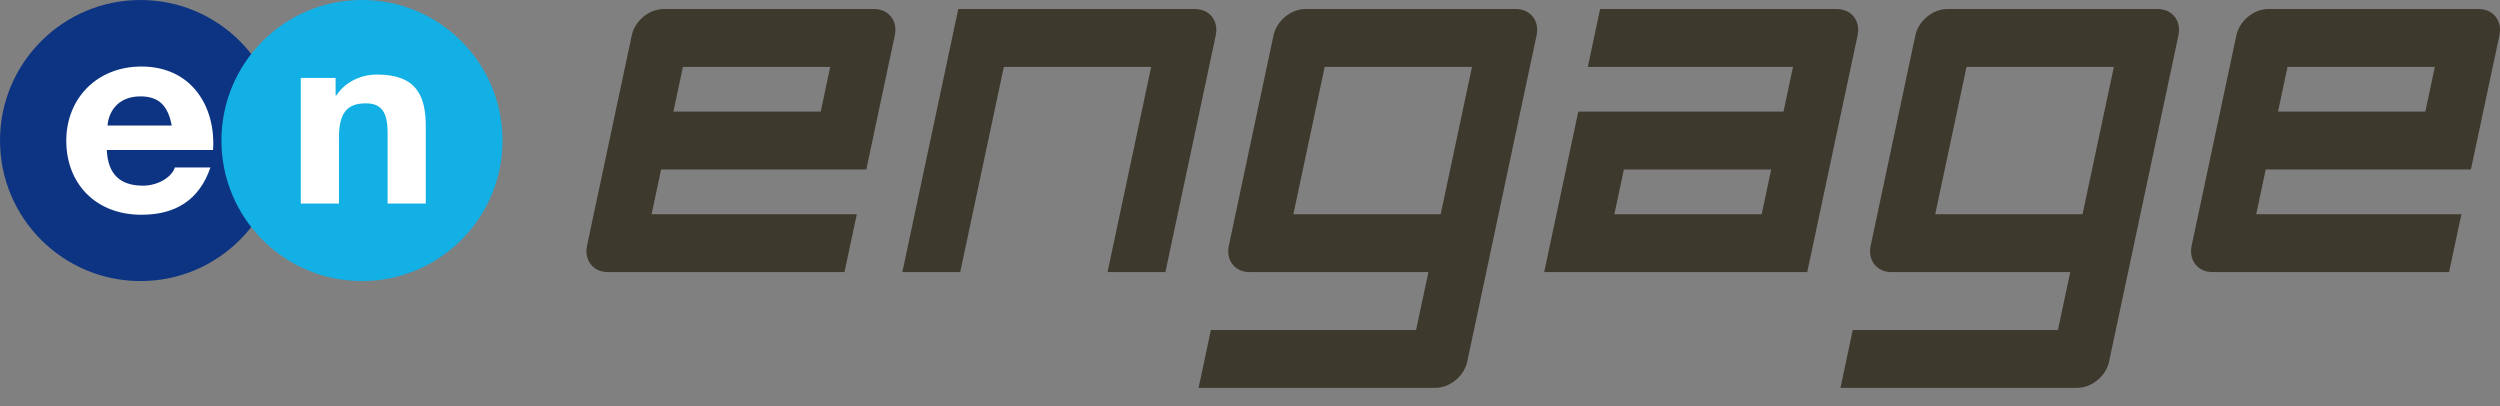 <svg width="80" height="13" viewBox="0 0 80 13" fill="none" xmlns="http://www.w3.org/2000/svg">
<rect x="0" y="0" width="80" height="13" fill="#808080" stroke="none"/>
<g clip-path="url(#clip0_10461_196212)">
<path d="M13.405 1.848H2.612C2.22 1.848 1.902 2.165 1.902 2.558V6.292C1.902 6.684 2.22 7.002 2.612 7.002H13.405C13.797 7.002 14.115 6.684 14.115 6.292V2.558C14.115 2.165 13.797 1.848 13.405 1.848Z" fill="white"/>
<path d="M4.497 0C2.013 0 0 2.013 0 4.497C0 6.98 2.013 8.994 4.497 8.994C6.98 8.994 8.993 6.981 8.993 4.497C8.993 2.012 6.98 0 4.497 0Z" fill="#0D3482"/>
<path d="M16.08 4.497C16.08 6.98 14.067 8.994 11.582 8.994C9.098 8.994 7.086 6.981 7.086 4.497C7.086 2.012 9.099 0 11.582 0C14.066 0 16.08 2.013 16.08 4.497Z" fill="#12B0E5"/>
<path d="M4.528 2.129C3.096 2.129 2.121 3.155 2.121 4.505C2.121 5.856 3.042 6.872 4.528 6.872C5.596 6.872 6.371 6.42 6.734 5.358H5.596C5.513 5.637 5.094 5.941 4.574 5.941C3.853 5.941 3.453 5.585 3.417 4.801H6.818C6.91 3.417 6.135 2.129 4.528 2.129ZM3.442 4.017C3.461 3.67 3.704 3.084 4.492 3.084C5.07 3.084 5.371 3.363 5.496 4.017H3.442Z" fill="white"/>
<path d="M12.067 2.385C11.572 2.385 11.061 2.602 10.763 3.053H10.739V2.493H9.625V6.514H10.847V4.408C10.847 3.626 11.095 3.307 11.704 3.307C12.2 3.307 12.403 3.578 12.403 4.243V6.514H13.625V4.042C13.625 3.047 13.312 2.386 12.067 2.386V2.385Z" fill="white"/>
<path d="M22.247 0.289H21.237C20.773 0.289 20.315 0.665 20.216 1.131L20.002 2.141L19.697 3.571L19.304 5.423L18.999 6.854L18.785 7.864C18.686 8.328 18.982 8.706 19.448 8.706H27.024L27.418 6.854H20.851L21.156 5.423H27.722L28.115 3.571L28.419 2.141L28.634 1.131C28.733 0.667 28.437 0.289 27.971 0.289H22.247ZM26.263 3.571H21.549L21.854 2.141H26.567L26.263 3.571Z" fill="#3E392D"/>
<path d="M78.309 0.289H72.585C72.12 0.289 71.663 0.665 71.564 1.131L71.349 2.141L71.045 3.571L70.651 5.423L70.347 6.854L70.132 7.864C70.034 8.328 70.33 8.706 70.795 8.706H78.371L78.765 6.854H72.199L72.503 5.423H79.069L79.463 3.571L79.767 2.141L79.982 1.131C80.081 0.667 79.784 0.289 79.319 0.289H78.309ZM77.611 3.571H72.897L73.201 2.141H77.915L77.611 3.571Z" fill="#3E392D"/>
<path d="M51.203 0.289L50.81 2.141H57.376L57.072 3.571H50.505L50.112 5.423L49.808 6.854L49.414 8.706H57.832L58.226 6.854L58.53 5.423L58.923 3.571L59.228 2.141L59.443 1.131C59.541 0.667 59.245 0.289 58.779 0.289H51.203ZM56.374 6.855H51.66L51.964 5.425H56.678L56.374 6.855Z" fill="#3E392D"/>
<path d="M32.516 0.289H30.664L30.271 2.141L28.875 8.707H30.727L32.123 2.141H36.837L35.441 8.707H37.293L38.689 2.141L38.904 1.131C39.002 0.667 38.706 0.289 38.24 0.289H32.516Z" fill="#3E392D"/>
<path d="M42.784 0.289H41.774C41.31 0.289 40.852 0.665 40.753 1.131L40.538 2.141L39.536 6.855L39.322 7.865C39.223 8.329 39.519 8.707 39.985 8.707H45.709L45.315 10.559H38.749L38.355 12.411H45.932C46.396 12.411 46.854 12.035 46.952 11.569L47.167 10.559L47.561 8.707L47.954 6.855L48.956 2.141L49.171 1.131C49.27 0.667 48.974 0.289 48.508 0.289H42.784ZM46.102 6.855H41.388L42.39 2.141H47.104L46.102 6.855Z" fill="#3E392D"/>
<path d="M63.323 0.289H62.313C61.849 0.289 61.391 0.665 61.292 1.131L61.077 2.141L60.075 6.855L59.861 7.865C59.762 8.329 60.058 8.707 60.524 8.707H66.248L65.854 10.559H59.288L58.895 12.411H66.471C66.935 12.411 67.393 12.035 67.491 11.569L67.706 10.559L68.1 8.707L68.493 6.855L69.496 2.141L69.71 1.131C69.809 0.667 69.513 0.289 69.047 0.289H63.323ZM66.641 6.855H61.927L62.929 2.141H67.644L66.641 6.855Z" fill="#3E392D"/>
</g>
<defs>
<clipPath id="clip0_10461_196212">
<rect width="80" height="12.41" fill="white"/>
</clipPath>
</defs>
</svg>
